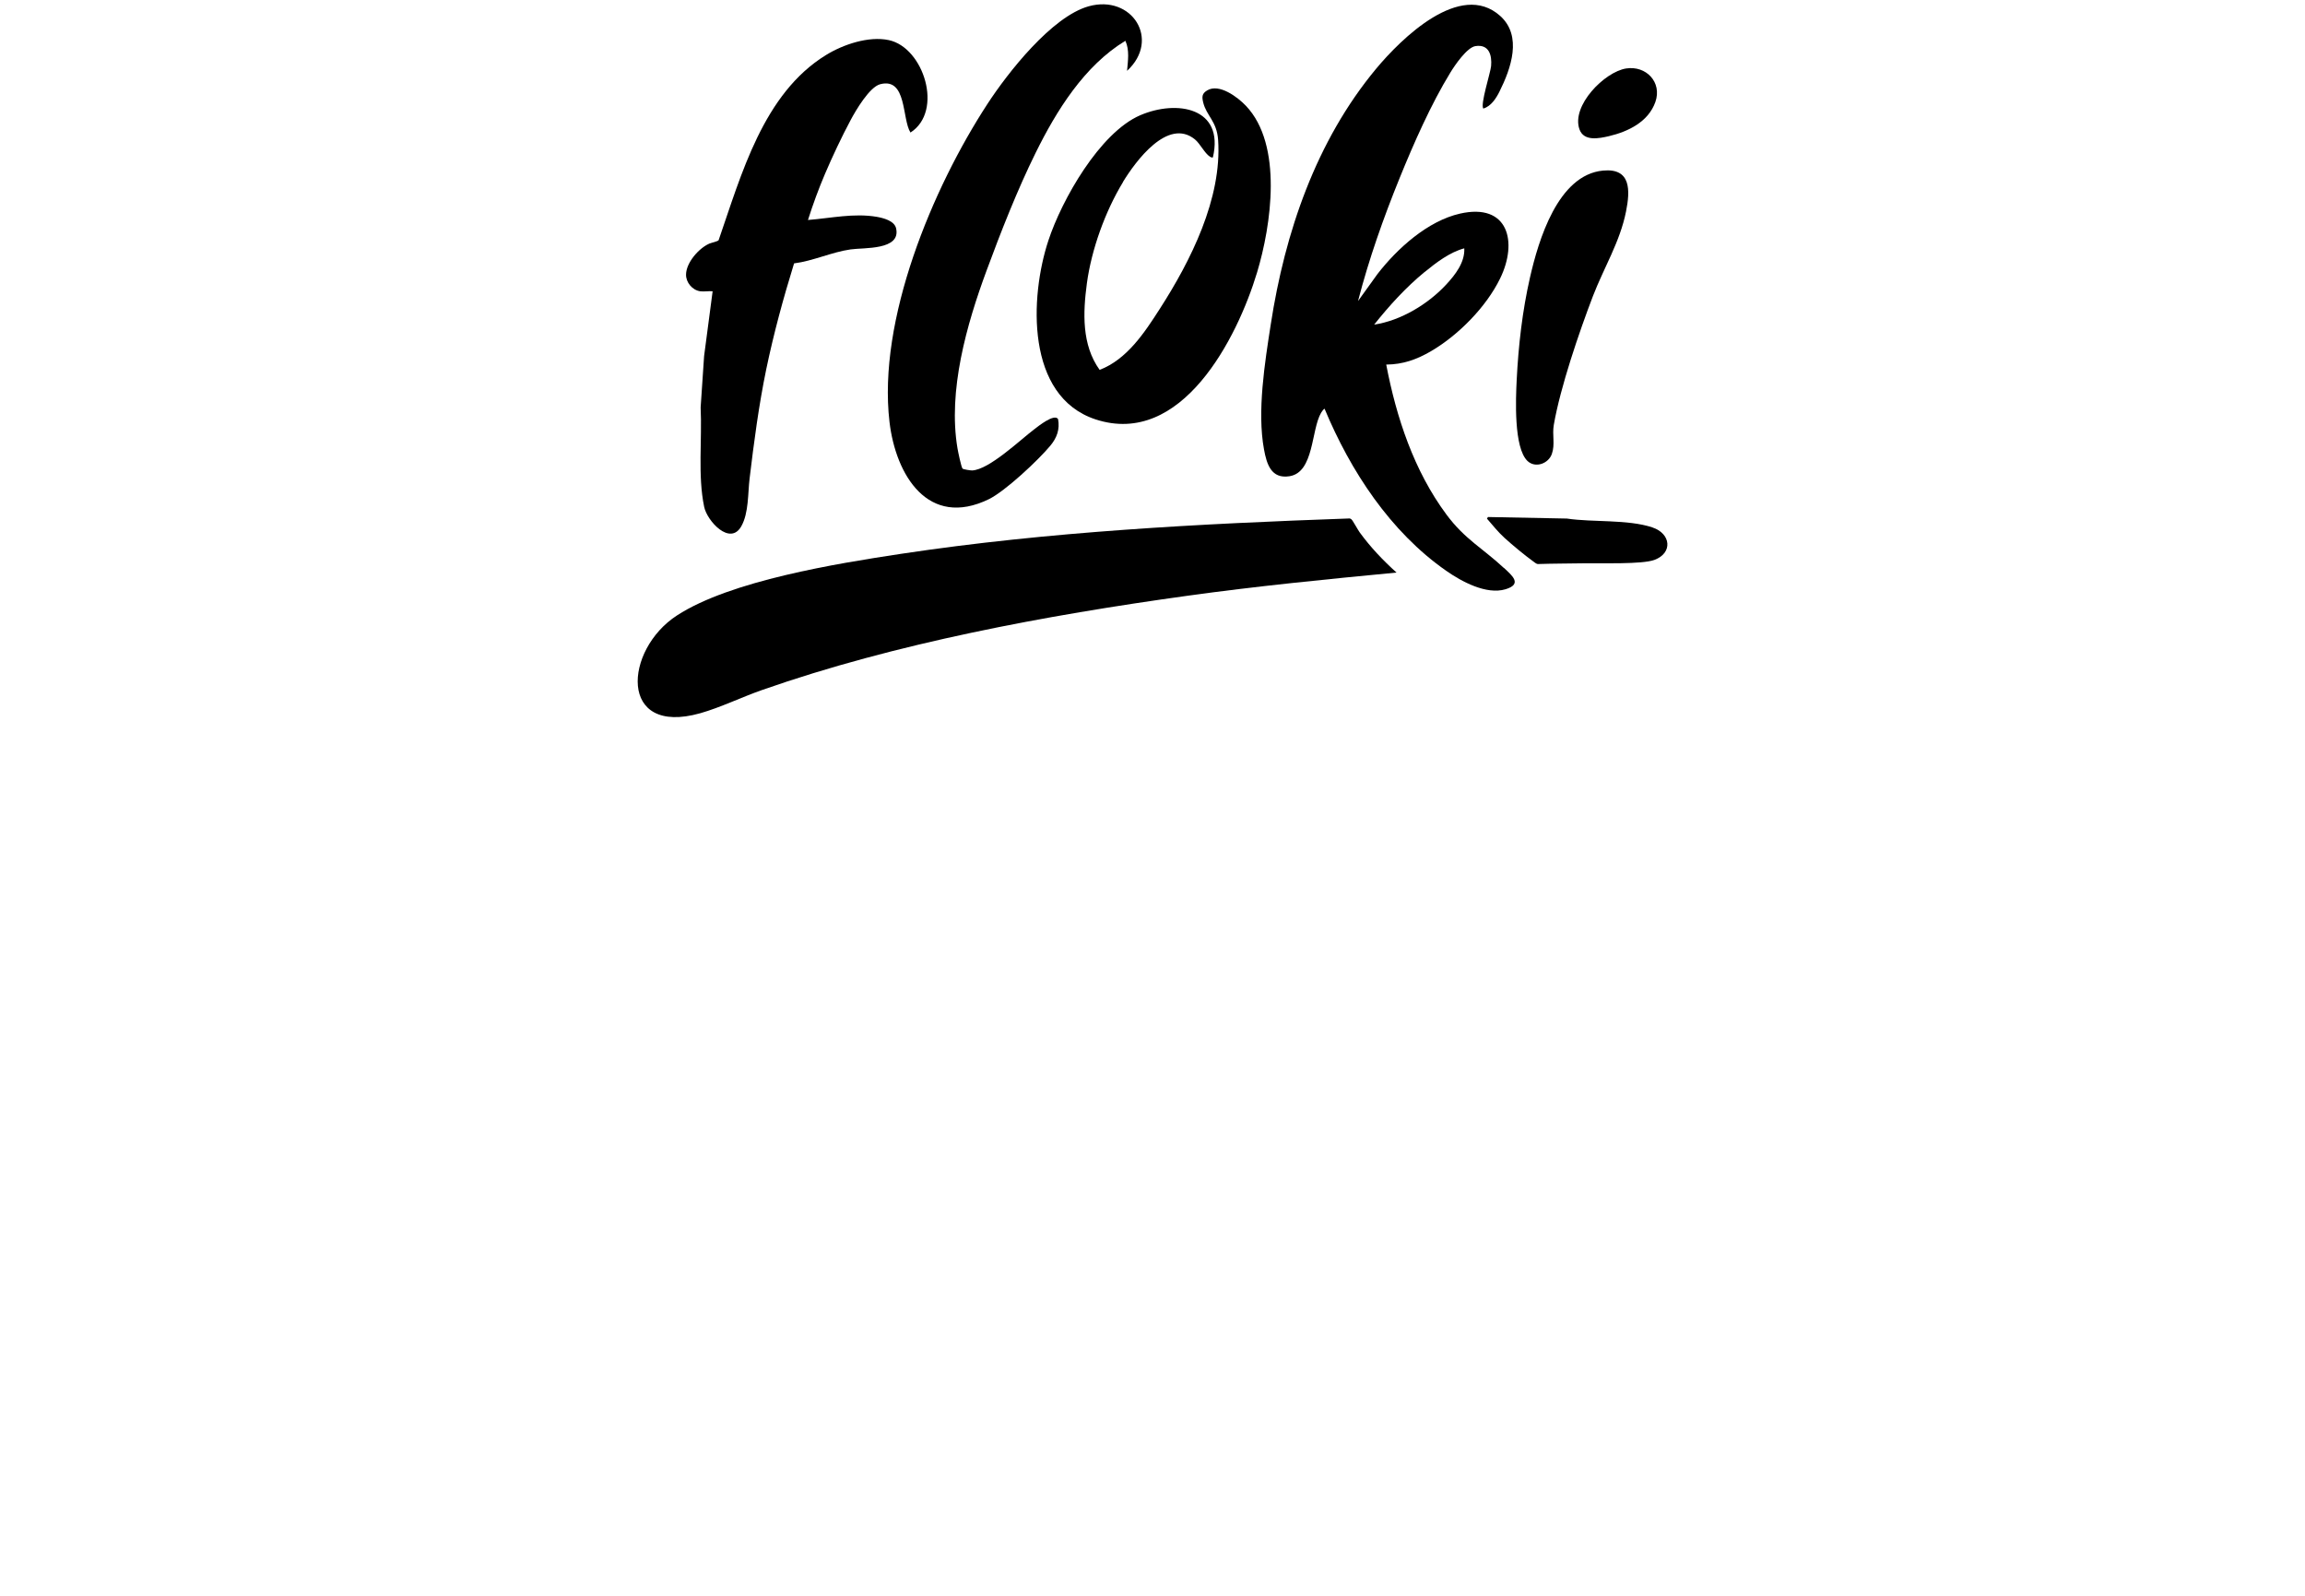 <?xml version="1.0" encoding="UTF-8"?>
<svg id="SJF" xmlns="http://www.w3.org/2000/svg" version="1.1" viewBox="0 0 300 207.72">
  <!-- Generator: Adobe Illustrator 29.5.1, SVG Export Plug-In . SVG Version: 2.1.0 Build 141)  -->
  <path d="M195.72,73.91c-2.73-2.54-5.09-3.74-7.46-6.94-4.22-5.68-6.52-12.62-7.84-19.52,2.2-.02,3.97-.66,5.84-1.75,3.54-2.07,7.17-5.74,8.98-9.45,2.34-4.78,1.06-9.87-5.21-8.45-4.21.95-8.19,4.55-10.76,7.88l-2.52,3.5c1.41-5.45,3.3-10.8,5.42-16.02,1.82-4.48,4.08-9.61,6.6-13.72.57-.94,2.16-3.27,3.26-3.44,1.75-.27,2.17,1.15,2.04,2.6-.08.86-1.46,5.12-1,5.53,1-.32,1.64-1.31,2.09-2.21,1.5-3.01,3-7.24.09-9.85-5.19-4.65-12.91,2.99-16.14,6.87-7.82,9.4-11.88,21.32-13.72,33.29-.77,4.97-1.79,11.32-.88,16.25.35,1.91.93,3.88,3.32,3.5,3.22-.51,2.8-6.04,4.12-8.27.05-.09.37-.56.45-.5,3.37,8.09,8.55,16.01,15.83,21.08,2,1.4,5.22,3.15,7.72,2.4,2.21-.67.88-1.76-.2-2.77h0ZM185.44,35.39c1.5-1.23,3.26-2.57,5.14-3.07.09,1.82-1.17,3.44-2.35,4.71-2.36,2.55-5.91,4.7-9.38,5.22,1.97-2.48,4.14-4.86,6.59-6.87h0Z"/>
  <path d="M176.98,69.31c-.25-.34-.9-1.55-1.08-1.71-.1-.09-.19-.13-.33-.12-19.45.69-39.04,1.7-58.29,4.6-8.33,1.26-22.18,3.48-29.17,8.02-6.9,4.47-7.67,15.74,3.02,12.73,2.62-.74,5.41-2.1,8.04-3.02,17.42-6.11,37-9.72,55.3-12.26,9.06-1.26,18.18-2.16,27.29-3.03-1.76-1.59-3.38-3.29-4.78-5.21h0Z"/>
  <path d="M91.13,37.91c.5.07,1.11-.05,1.62,0l-1.11,8.43-.45,6.69c.2,4.15-.39,8.87.46,12.94.38,1.84,3.38,5.13,4.84,2.51.97-1.73.84-4.28,1.07-6.19.57-4.77,1.2-9.54,2.17-14.24.97-4.65,2.22-9.24,3.62-13.77,2.5-.32,4.89-1.47,7.36-1.82,1.71-.25,6.57.13,5.92-2.74-.22-.99-1.67-1.35-2.52-1.5-2.97-.51-5.99.18-8.95.41.64-2.02,1.38-4.04,2.21-5.99.97-2.27,2.19-4.86,3.35-7.03.66-1.24,2.45-4.29,3.84-4.65,3.5-.91,2.81,4.5,3.94,6.29,4.34-2.78,1.73-11.06-2.82-12.03-2.61-.56-5.95.57-8.17,1.94-8.18,5.02-11.02,15.57-13.98,24.1-.13.17-.88.31-1.22.45-1.37.61-3,2.47-3.02,4.02-.02,1.04.83,2.04,1.85,2.18h0Z"/>
  <path d="M115.77,54.92c.81,6.91,5.03,13.89,12.93,10.05,2.13-1.04,6.44-5.08,8-6.96.85-1.02,1.26-2.12,1.01-3.47-.5-.75-2.6.95-3.06,1.3-1.86,1.4-5.9,5.29-8.13,5.39-.22,0-1.11-.13-1.24-.24-.16-.13-.6-2.25-.66-2.63-1.27-7.5,1.19-16.14,3.79-23.16,1.85-5.02,4.01-10.51,6.37-15.29,2.72-5.51,6.34-11.35,11.69-14.6.56,1.22.33,2.61.22,3.91,4.4-4.05.64-9.97-5-8.4-4.8,1.34-10.53,8.65-13.18,12.72-7.16,10.98-14.3,28.09-12.74,41.38Z"/>
  <path d="M146.15,23.69c1.63-2.67,5.84-8.44,9.38-5.54.66.54,1.26,1.8,1.93,2.23.14.09.22.14.4.11,1.52-6.5-4.69-7.54-9.46-5.49-5.27,2.27-10.22,11.03-11.95,16.3-2.43,7.35-2.96,20.28,6.13,23.28,11.19,3.68,18.44-10.53,21.03-19.12,1.85-6.14,3.39-16.62-1.46-21.7-1.08-1.13-3.48-2.94-5.04-1.99-.68.41-.69.83-.51,1.57.43,1.75,1.77,2.42,1.94,4.87.52,7.62-3.58,15.76-7.6,22-1.98,3.09-4.27,6.57-7.82,7.93-2.35-3.26-2.17-7.46-1.66-11.27.6-4.41,2.39-9.37,4.7-13.17h0Z"/>
  <path d="M201.98,59.07c.44-1.26.02-2.44.25-3.77.84-4.88,3.3-12.08,5.1-16.78,1.41-3.66,3.52-7.06,4.3-10.99.55-2.75.67-5.67-2.98-5.33-5.89.54-8.42,9.09-9.52,13.92-.99,4.33-1.51,8.89-1.73,13.34-.12,2.41-.4,8.82,1.41,10.54,1.02.97,2.74.34,3.17-.93h0Z"/>
  <path d="M215.06,68.64c-3.26-1.07-7.72-.64-11.13-1.15l-10.27-.2-.13.21c.74.85,1.45,1.75,2.29,2.51,1.01.92,2.65,2.28,3.75,3.07.17.12.35.29.56.33,2.08-.07,4.17-.06,6.26-.1,2.04-.04,7.32.16,8.94-.44,2.42-.9,2.14-3.43-.26-4.22h0Z"/>
  <path d="M209.41,17.72c2.5-.59,5.13-1.86,6.04-4.45.9-2.57-1.21-4.76-3.8-4.36-2.82.44-7.17,4.85-6.08,7.92.57,1.6,2.54,1.19,3.84.89h0Z"/>
</svg>